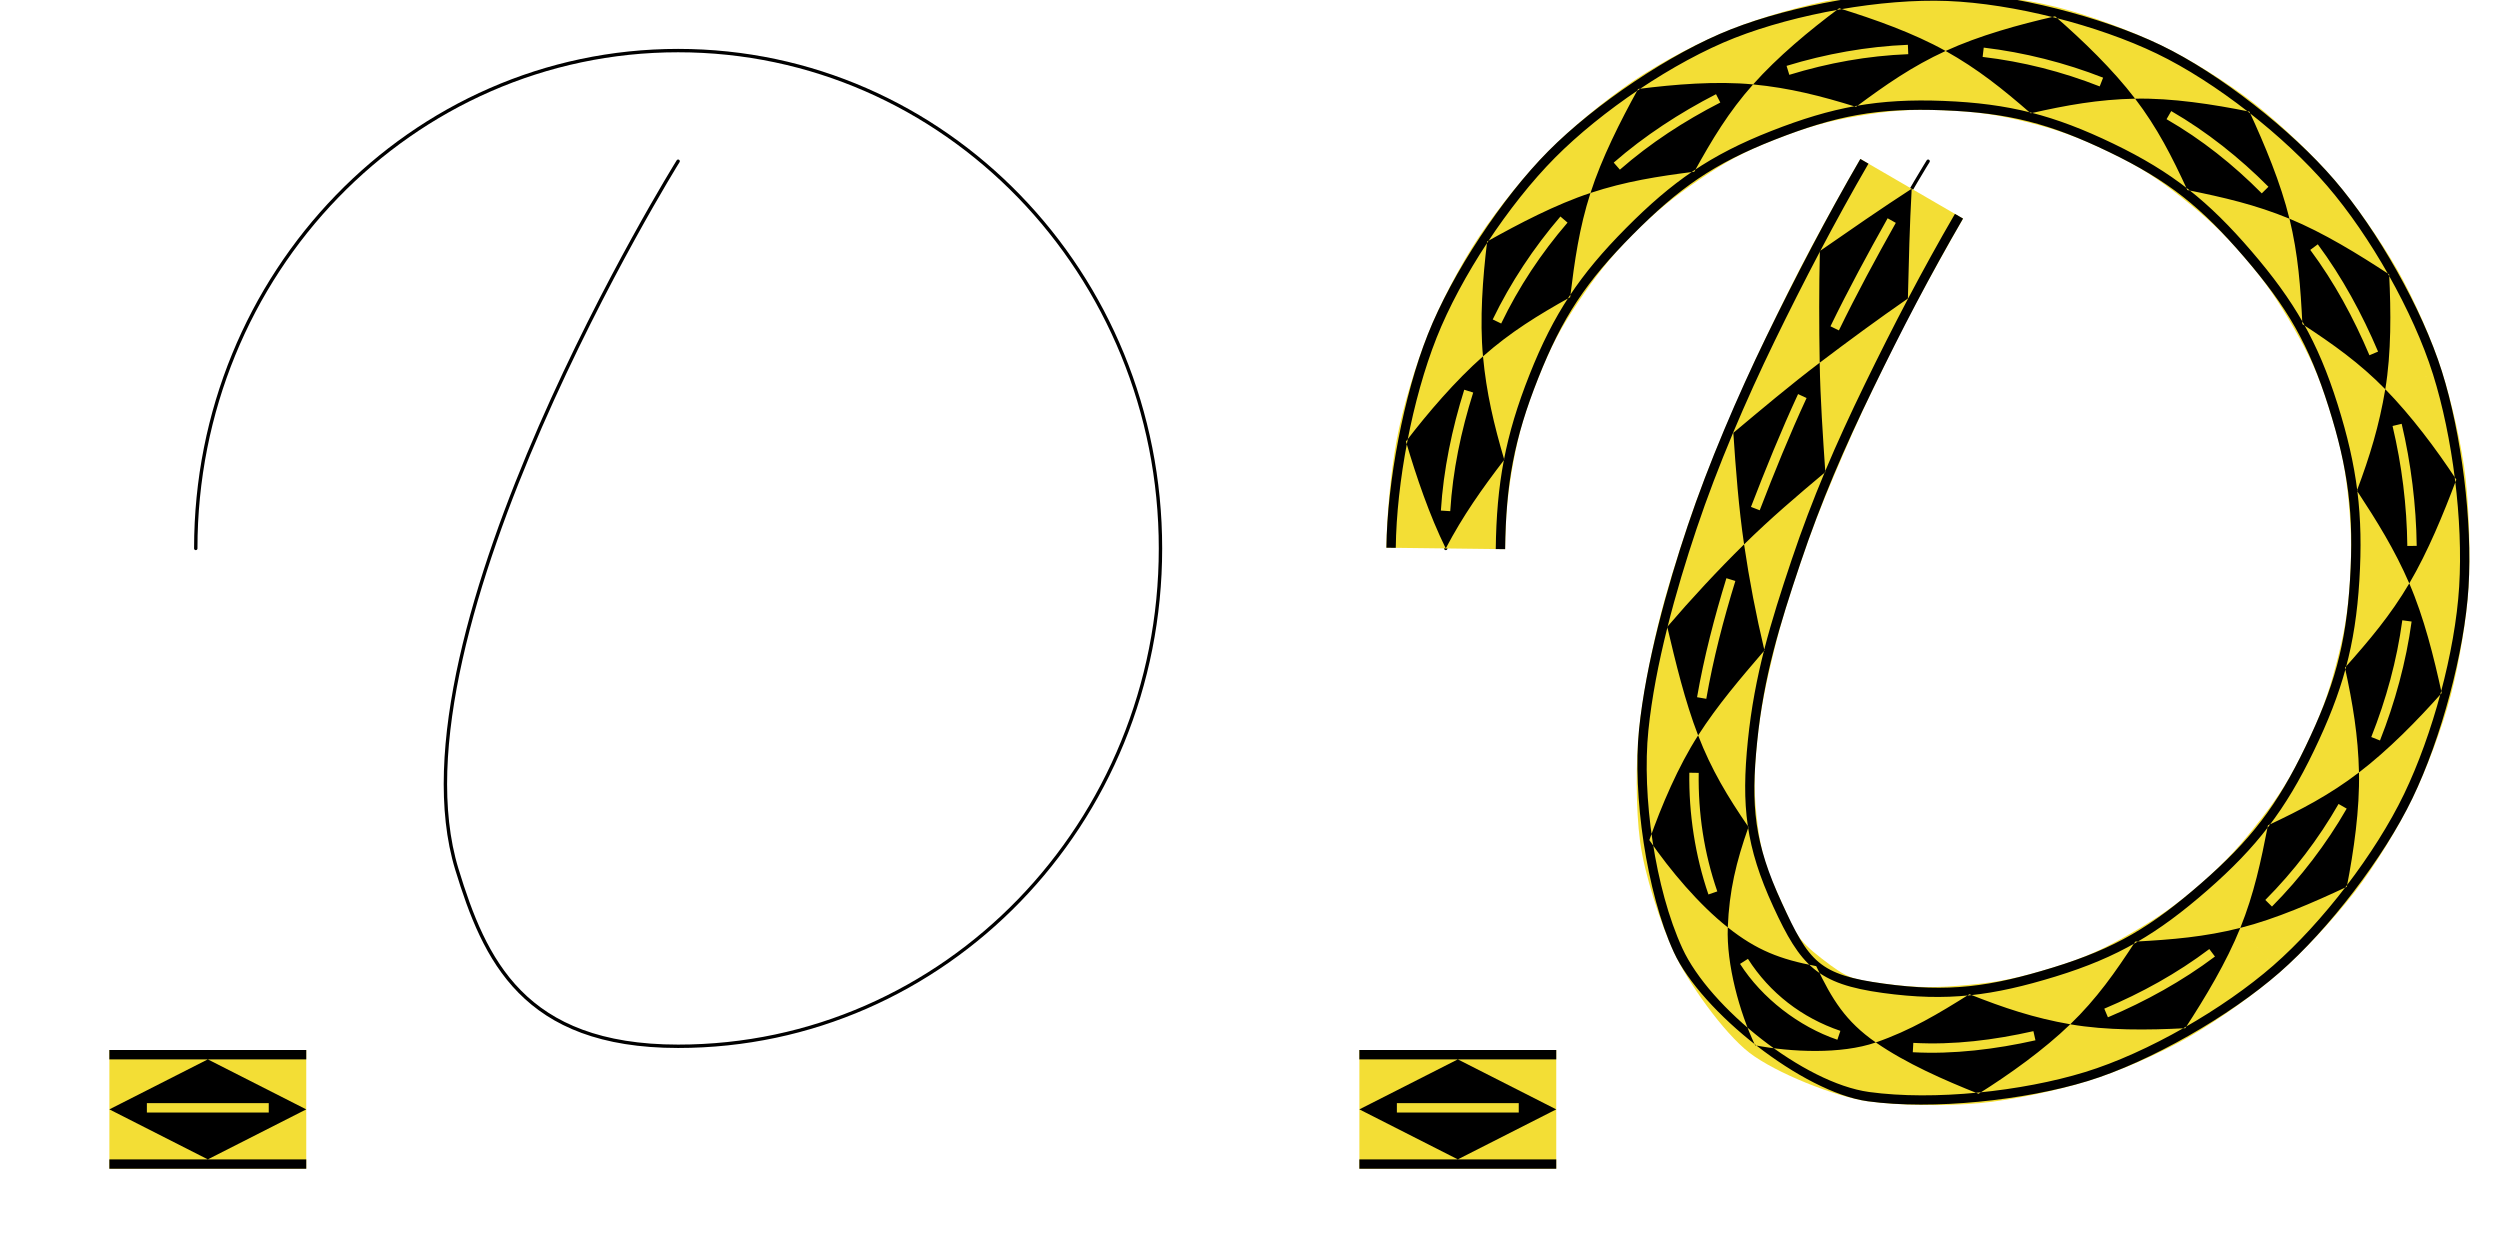 <?xml version="1.0" encoding="UTF-8" standalone="no"?>
<!-- Created with Inkscape (http://www.inkscape.org/) -->

<svg
   xmlns:dc="http://purl.org/dc/elements/1.1/"
   xmlns:cc="http://creativecommons.org/ns#"
   xmlns:rdf="http://www.w3.org/1999/02/22-rdf-syntax-ns#"
   xmlns:svg="http://www.w3.org/2000/svg"
   xmlns="http://www.w3.org/2000/svg"
   xmlns:sodipodi="http://sodipodi.sourceforge.net/DTD/sodipodi-0.dtd"
   xmlns:inkscape="http://www.inkscape.org/namespaces/inkscape"
   sodipodi:docname="group-as-pattern-along-path-1.svg"
   inkscape:version="0.48.2 r9819"
   version="1.1"
   id="svg3975"
   height="400"
   width="800">
  <sodipodi:namedview
     id="base"
     pagecolor="#ffffff"
     bordercolor="#666666"
     borderopacity="1.0"
     inkscape:pageopacity="0"
     inkscape:pageshadow="2"
     inkscape:zoom="1"
     inkscape:cx="400"
     inkscape:cy="200"
     inkscape:document-units="px"
     inkscape:current-layer="layer1"
     showgrid="false"
     inkscape:window-width="1000"
     inkscape:window-height="650"
     inkscape:window-x="25"
     inkscape:window-y="15"
     inkscape:window-maximized="0"
     borderlayer="false"
     inkscape:showpageshadow="false"
     inkscape:snap-center="false"
     inkscape:snap-text-baseline="true"
     width="0px"
     height="0px"
     fit-margin-top="0"
     fit-margin-left="0"
     fit-margin-right="0"
     fit-margin-bottom="0"
     inkscape:snap-midpoints="false">
    <inkscape:grid
       spacingy="100px"
       spacingx="100px"
       empopacity="0.063"
       empcolor="#000000"
       opacity="0.063"
       color="#000000"
       dotted="false"
       snapvisiblegridlinesonly="true"
       enabled="true"
       visible="true"
       empspacing="2"
       id="grid4495"
       type="xygrid" />
    <inkscape:grid
       opacity="0.063"
       color="#0000ff"
       empopacity="0.125"
       empcolor="#0000ff"
       dotted="false"
       snapvisiblegridlinesonly="true"
       enabled="true"
       visible="true"
       empspacing="5"
       id="grid6977"
       type="xygrid" />
  </sodipodi:namedview>
  <defs
     id="defs3977">
    <inkscape:path-effect
       fuse_tolerance="0"
       vertical_pattern="false"
       prop_units="false"
       tang_offset="0"
       normal_offset="0"
       spacing="0"
       scale_y_rel="false"
       prop_scale="1"
       copytype="single_stretched"
       pattern="M 0,5 10,10 10,0 z"
       is_visible="true"
       id="path-effect2420"
       effect="skeletal" />
    <marker
       inkscape:stockid="DotEmptyL"
       orient="auto"
       refY="0"
       refX="0"
       id="DotEmptyL"
       style="overflow:visible">
      <path
         id="path3802"
         d="m -2.5,-1 c 0,2.76 -2.24,5 -5,5 -2.76,0 -5,-2.24 -5,-5 0,-2.76 2.24,-5 5,-5 2.76,0 5,2.24 5,5 z"
         style="fill:none;stroke:#ff0000;stroke-width:1pt;marker-start:none;marker-end:none"
         transform="matrix(0.8,0,0,0.8,5.92,0.8)"
         inkscape:connector-curvature="0" />
    </marker>
  </defs>
  <g
     style="display:inline"
     id="layer1"
     inkscape:groupmode="layer"
     inkscape:label="Layer 1">
    <path
       sodipodi:nodetypes="csssac"
       inkscape:connector-curvature="0"
       id="path2424"
       d="m 62.646,175.5 c 0,-87.985 69.107,-159.311 154.354,-159.311 85.248,0 154.354,71.326 154.354,159.311 0,87.985 -69.107,159.311 -154.354,159.311 -49.563,0 -61.971,-27.739 -70.805,-56.644 -23.125,-75.672 70.805,-226.575 70.805,-226.575"
       style="fill:none;stroke:#000000;stroke-width:1.084;stroke-linecap:round;stroke-linejoin:round;stroke-miterlimit:4;stroke-opacity:1;stroke-dashoffset:0" />
    <g
       id="g2411">
      <path
         sodipodi:nodetypes="ccccccccc"
         inkscape:connector-curvature="0"
         id="rect2389"
         d="m 35,336 c 10.5,0 21,0 31.5,0 10.5,0 21,0 31.5,0 0,6.333 0,12.667 0,19 0,6.333 0,12.667 0,19 -10.5,0 -21,0 -31.5,0 -10.5,0 -21,0 -31.5,0 0,-6.333 0,-12.667 0,-19 0,-6.333 0,-12.667 0,-19 z"
         style="fill:#f3de35;fill-opacity:1;stroke:none" />
      <path
         sodipodi:nodetypes="cccccccccccccccccccc"
         inkscape:connector-curvature="0"
         d="m 66.5,339 c -10.5,5.333 -21,10.667 -31.5,16 10.5,5.333 21,10.667 31.5,16 C 77,365.667 87.5,360.333 98,355 87.5,349.667 77,344.333 66.5,339 z M 47,353 c 13,0 26,0 39,0 0,1 0,2 0,3 -13,0 -26,0 -39,0 0,-1 0,-2 0,-3 z m -12,18 c 21,0 42,0 63,0 0,1 0,2 0,3 -21,0 -42,0 -63,0 0,-1 0,-2 0,-3 z m 0,-35 c 21,0 42,0 63,0 0,1 0,2 0,3 -21,0 -42,0 -63,0 0,-1 0,-2 0,-3 z"
         style="fill:#000000;fill-opacity:1;fill-rule:nonzero;stroke:none"
         id="rect2395" />
    </g>
    <path
       style="fill:none;stroke:#000000;stroke-width:1.084;stroke-linecap:round;stroke-linejoin:round;stroke-miterlimit:4;stroke-opacity:1;stroke-dashoffset:0"
       d="m 462.646,175.5 c 0,-87.985 69.107,-159.311 154.354,-159.311 85.248,0 154.354,71.326 154.354,159.311 0,87.985 -69.107,159.311 -154.354,159.311 -49.563,0 -61.971,-27.739 -70.805,-56.644 -23.125,-75.672 70.805,-226.575 70.805,-226.575"
       id="path2562"
       inkscape:connector-curvature="0" />
    <g
       transform="translate(400,0)"
       id="g2564">
      <path
         style="fill:#f3de35;fill-opacity:1;stroke:none"
         d="m 35,336 c 10.5,0 21,0 31.5,0 10.5,0 21,0 31.5,0 0,6.333 0,12.667 0,19 0,6.333 0,12.667 0,19 -10.5,0 -21,0 -31.5,0 -10.5,0 -21,0 -31.5,0 0,-6.333 0,-12.667 0,-19 0,-6.333 0,-12.667 0,-19 z"
         id="path2566"
         inkscape:connector-curvature="0"
         sodipodi:nodetypes="ccccccccc" />
      <path
         id="path2568"
         style="fill:#000000;fill-opacity:1;fill-rule:nonzero;stroke:none"
         d="m 66.5,339 c -10.5,5.333 -21,10.667 -31.5,16 10.5,5.333 21,10.667 31.5,16 C 77,365.667 87.5,360.333 98,355 87.5,349.667 77,344.333 66.5,339 z M 47,353 c 13,0 26,0 39,0 0,1 0,2 0,3 -13,0 -26,0 -39,0 0,-1 0,-2 0,-3 z m -12,18 c 21,0 42,0 63,0 0,1 0,2 0,3 -21,0 -42,0 -63,0 0,-1 0,-2 0,-3 z m 0,-35 c 21,0 42,0 63,0 0,1 0,2 0,3 -21,0 -42,0 -63,0 0,-1 0,-2 0,-3 z"
         inkscape:connector-curvature="0"
         sodipodi:nodetypes="cccccccccccccccccccc" />
    </g>
    <g
       id="g8073">
      <path
         style="fill:#f3de35;fill-opacity:1;stroke:none"
         d="m 443.648,175.267 c 0.129,-10.499 1.389,-24.221 3.306,-34.544 1.916,-10.323 6.076,-23.919 9.941,-33.681 5.889,2.331 11.777,4.662 17.666,6.993 5.889,2.331 11.777,4.662 17.666,6.993 -3.865,9.763 -5.995,16.307 -7.911,26.63 -1.916,10.323 -2.541,17.576 -2.67,28.075 -6.333,-0.078 -12.665,-0.155 -18.998,-0.233 -6.333,-0.078 -12.665,-0.155 -18.998,-0.233 0,0 0,0 0,0 m 13.246,-68.225 c 3.865,-9.763 10.649,-22.733 16.503,-31.449 5.854,-8.716 14.675,-19.779 22.07,-27.233 4.496,4.461 8.991,8.922 13.487,13.382 4.496,4.461 8.991,8.922 13.487,13.382 -7.396,7.453 -11.645,12.938 -17.499,21.654 -5.854,8.716 -8.852,14.486 -12.716,24.249 -5.889,-2.331 -11.777,-4.662 -17.666,-6.993 -5.889,-2.331 -11.777,-4.662 -17.666,-6.993 0,0 0,0 0,0 m 38.574,-58.682 c 7.396,-7.453 18.359,-16.47 27.044,-22.37 8.685,-5.9 21.759,-12.831 31.534,-16.666 2.313,5.896 4.627,11.791 6.94,17.687 2.313,5.896 4.627,11.791 6.94,17.687 -9.774,3.835 -15.375,6.824 -24.06,12.724 -8.685,5.9 -14.029,10.25 -21.424,17.703 -4.496,-4.461 -8.991,-8.922 -13.487,-13.382 -4.496,-4.461 -8.991,-8.922 -13.487,-13.382 0,0 0,0 0,0 M 554.046,9.324 c 9.774,-3.835 23.629,-7.869 33.979,-9.639 10.349,-1.77 24.825,-2.777 35.317,-2.365 -0.248,6.328 -0.496,12.657 -0.745,18.985 -0.248,6.328 -0.496,12.657 -0.745,18.985 -10.492,-0.411 -17.073,0.081 -27.423,1.851 -10.349,1.77 -16.73,3.722 -26.504,7.557 -2.313,-5.896 -4.627,-11.791 -6.94,-17.687 -2.313,-5.896 -4.627,-11.791 -6.94,-17.687 0,0 0,0 0,0 m 69.295,-12.004 c 10.492,0.411 24.839,2.43 35.021,4.994 10.182,2.564 23.664,7.583 33.123,12.141 -2.749,5.705 -5.499,11.411 -8.248,17.116 -2.749,5.705 -5.499,11.411 -8.248,17.116 -9.459,-4.558 -15.726,-6.96 -25.907,-9.524 -10.182,-2.564 -16.738,-3.461 -27.23,-3.873 0.248,-6.328 0.496,-12.657 0.745,-18.985 0.248,-6.328 0.496,-12.657 0.745,-18.985 0,0 0,0 0,0 m 68.144,17.135 c 9.459,4.558 21.956,12.391 30.19,18.906 8.234,6.515 18.514,16.269 25.359,24.23 -4.802,4.129 -9.605,8.257 -14.407,12.386 -4.802,4.129 -9.605,8.257 -14.407,12.386 -6.845,-7.962 -11.89,-12.689 -20.124,-19.205 -8.234,-6.515 -13.648,-9.915 -23.107,-14.473 2.749,-5.705 5.499,-11.411 8.248,-17.116 2.749,-5.705 5.499,-11.411 8.248,-17.116 0,0 0,0 0,0 m 55.549,43.137 c 6.845,7.962 14.879,19.605 20.098,28.716 5.219,9.111 11.13,22.522 14.281,32.538 -6.041,1.9 -12.083,3.801 -18.124,5.701 -6.041,1.9 -12.083,3.801 -18.124,5.701 -3.151,-10.016 -5.787,-15.942 -11.006,-25.053 -5.219,-9.111 -9.095,-14.869 -15.94,-22.831 4.802,-4.129 9.605,-8.257 14.407,-12.386 4.802,-4.129 9.605,-8.257 14.407,-12.386 0,0 0,0 0,0 m 34.379,61.254 c 3.151,10.016 6.434,23.874 7.589,34.31 1.156,10.436 1.575,24.216 0.931,34.697 -6.321,-0.388 -12.643,-0.776 -18.964,-1.164 -6.321,-0.388 -12.643,-0.776 -18.964,-1.164 0.643,-10.48 0.384,-17.749 -0.772,-28.185 -1.156,-10.436 -2.919,-17.075 -6.069,-27.091 6.041,-1.9 12.083,-3.801 18.124,-5.701 6.041,-1.9 12.083,-3.801 18.124,-5.701 0,0 0,0 0,0 m 8.521,69.006 c -0.643,10.48 -3.028,24.53 -5.691,34.686 -2.663,10.156 -7.696,23.428 -12.251,32.889 -5.706,-2.747 -11.412,-5.495 -17.119,-8.242 -5.706,-2.747 -11.412,-5.495 -17.119,-8.242 4.555,-9.46 7.068,-15.885 9.731,-26.041 2.663,-10.156 3.877,-16.898 4.52,-27.378 6.321,0.388 12.643,0.776 18.964,1.164 6.321,0.388 12.643,0.776 18.964,1.164 0,0 0,0 0,0 m -17.942,67.575 c -4.555,9.46 -12.193,21.933 -18.653,30.21 -6.459,8.278 -16.036,18.708 -23.947,25.612 -4.164,-4.772 -8.328,-9.543 -12.493,-14.315 -4.164,-4.772 -8.328,-9.543 -12.493,-14.315 7.911,-6.904 12.515,-12.081 18.975,-20.359 6.459,-8.278 9.818,-13.858 14.373,-23.318 5.706,2.747 11.412,5.495 17.119,8.242 5.706,2.747 11.412,5.495 17.119,8.242 0,0 0,0 0,0 m -42.6,55.822 c -7.911,6.904 -19.517,15.133 -28.612,20.38 -9.095,5.247 -22.686,11.229 -32.723,14.311 -1.859,-6.054 -3.718,-12.108 -5.576,-18.163 -1.859,-6.054 -3.718,-12.108 -5.576,-18.163 10.037,-3.082 15.791,-5.651 24.886,-10.899 9.095,-5.247 14.706,-9.192 22.616,-16.096 4.164,4.772 8.328,9.543 12.493,14.315 4.164,4.772 8.328,9.543 12.493,14.315 0,0 0,0 0,0 M 668.058,345.94 c -10.037,3.082 -24.186,6.111 -34.642,7.07 -10.456,0.958 -25.332,0.828 -35.734,-0.601 0.862,-6.274 1.724,-12.548 2.586,-18.822 0.862,-6.274 1.724,-12.548 2.586,-18.822 10.402,1.429 16.638,1.362 27.094,0.404 10.456,-0.958 16.92,-2.473 26.958,-5.555 1.859,6.054 3.718,12.108 5.576,18.163 1.859,6.054 3.718,12.108 5.576,18.163 0,0 0,0 0,0 m -70.376,6.469 c -10.402,-1.429 -29.563,-9.118 -37.874,-15.533 -8.311,-6.415 -19.796,-22.633 -24.179,-32.174 5.755,-2.644 11.51,-5.288 17.265,-7.931 5.755,-2.644 11.51,-5.288 17.265,-7.931 4.383,9.541 4.554,11.545 12.865,17.959 8.311,6.415 9.428,6.538 19.83,7.967 -0.862,6.274 -1.724,12.548 -2.586,18.822 -0.862,6.274 -1.724,12.548 -2.586,18.822 0,0 0,0 0,0 m -62.053,-47.707 c -4.383,-9.541 -9.442,-25.07 -10.813,-35.479 -1.371,-10.409 -1.381,-25.373 -0.317,-35.819 6.301,0.642 12.601,1.283 18.902,1.925 6.301,0.642 12.601,1.283 18.902,1.925 -1.064,10.446 -1.185,16.599 0.186,27.008 1.371,10.409 3.287,15.036 7.67,24.577 -5.755,2.644 -11.51,5.288 -17.265,7.931 -5.755,2.644 -11.51,5.288 -17.265,7.931 0,0 0,0 0,0 M 524.499,233.404 c 1.064,-10.446 3.634,-23.303 6.107,-33.507 2.473,-10.204 6.146,-21.78 9.487,-31.734 6.004,2.015 12.008,4.031 18.012,6.046 6.004,2.015 12.008,4.031 18.012,6.046 -3.341,9.954 -6.109,18.389 -8.582,28.593 -2.473,10.204 -4.168,17.96 -5.232,28.406 -6.301,-0.642 -12.601,-1.283 -18.902,-1.925 -6.301,-0.642 -12.601,-1.283 -18.902,-1.925 0,0 0,0 0,0 m 15.594,-65.241 c 3.341,-9.954 7.693,-21.161 11.815,-30.818 4.122,-9.657 8.715,-20.13 13.306,-29.573 5.696,2.769 11.391,5.538 17.087,8.307 5.696,2.769 11.391,5.538 17.087,8.307 -4.591,9.443 -8.409,18.219 -12.531,27.876 -4.122,9.657 -7.399,18.039 -10.74,27.993 -6.004,-2.015 -12.008,-4.031 -18.012,-6.046 -6.004,-2.015 -12.008,-4.031 -18.012,-6.046 0,0 0,0 0,0 m 25.121,-60.391 c 4.591,-9.443 9.521,-19.611 14.503,-28.853 4.983,-9.242 10.323,-18.975 15.596,-28.055 5.477,3.18 10.954,6.36 16.431,9.541 5.477,3.18 10.954,6.36 16.431,9.541 -5.272,9.08 -10.026,17.764 -15.009,27.006 -4.983,9.242 -9.187,17.993 -13.777,27.436 -5.696,-2.769 -11.391,-5.538 -17.087,-8.307 -5.696,-2.769 -11.391,-5.538 -17.087,-8.307 0,0 0,0 0,0"
         id="path2631"
         inkscape:connector-curvature="0" />
      <path
         id="path2633"
         style="fill:#000000;fill-opacity:1;fill-rule:nonzero;stroke:none"
         d="m 449.903,141.271 c 3.327,11.297 7.539,23.665 12.743,34.229 5.462,-10.434 11.559,-19.039 18.719,-28.389 -3.327,-11.297 -5.711,-21.35 -6.805,-33.076 -8.823,7.8 -17.497,17.886 -24.657,27.236 0,0 0,0 0,0 m 25.985,-64.005 c -1.427,11.69 -2.422,25.044 -1.328,36.77 8.823,-7.8 17.61,-13.186 27.892,-18.928 1.427,-11.69 2.893,-22.155 6.503,-33.364 -11.181,3.697 -22.785,9.78 -33.067,15.523 0,0 0,0 0,0 m 48.31,-48.794 c -5.688,10.312 -11.634,22.062 -15.243,33.271 11.181,-3.697 21.543,-5.313 33.225,-6.802 5.688,-10.312 10.98,-19.13 18.806,-27.93 -11.722,-1.129 -25.106,-0.028 -36.788,1.461 0,0 0,0 0,0 m 64.332,-25.829 c -9.451,7.027 -19.718,15.569 -27.544,24.369 11.722,1.129 21.69,3.685 32.938,7.172 9.451,-7.027 17.972,-12.961 28.673,-17.879 -10.283,-5.741 -22.818,-10.176 -34.066,-13.663 0,0 0,0 0,0 m 69.099,2.581 c -11.484,2.607 -24.332,6.164 -35.033,11.082 10.283,5.741 18.339,12.212 27.218,19.948 11.484,-2.607 21.649,-4.436 33.423,-4.683 -7.144,-9.363 -16.728,-18.611 -25.608,-26.348 0,0 0,0 0,0 m 62.184,30.491 c -11.543,-2.333 -24.802,-4.389 -36.576,-4.143 7.144,9.363 11.796,18.539 16.72,29.236 11.543,2.333 21.781,4.686 32.67,9.171 -2.801,-11.439 -7.889,-23.567 -12.813,-34.264 0,0 0,0 0,0 m 44.716,52.085 c -9.847,-6.46 -21.013,-13.336 -31.902,-17.821 2.801,11.439 3.545,21.964 4.136,33.726 9.847,6.46 18.288,12.428 26.527,20.843 1.937,-11.616 1.831,-24.986 1.24,-36.748 0,0 0,0 0,0 M 786.021,153.485 c -6.457,-9.849 -14.494,-20.523 -22.732,-28.939 -1.937,11.616 -4.928,21.438 -9.073,32.461 6.457,9.849 12.074,18.873 16.754,29.679 5.967,-10.153 10.906,-22.179 15.051,-33.202 0,0 0,0 0,0 m -4.68,68.292 c -2.496,-11.509 -5.691,-24.283 -10.371,-35.09 -5.967,10.153 -12.761,18.171 -20.582,26.974 2.496,11.509 4.235,21.749 4.486,33.523 9.36,-7.147 18.646,-16.603 26.467,-25.407 0,0 0,0 0,0 m -30.366,62.014 c 2.255,-11.559 4.149,-24.833 3.899,-36.607 -9.36,7.147 -18.463,11.925 -29.127,16.921 -2.255,11.559 -4.443,21.906 -8.847,32.828 11.418,-2.886 23.411,-8.146 34.075,-13.143 0,0 0,0 0,0 m -51.693,45.239 c 6.429,-9.867 13.214,-21.174 17.618,-32.096 -11.418,2.886 -21.85,3.752 -33.61,4.38 -6.429,9.867 -12.336,18.283 -20.808,26.463 11.603,2.017 25.04,1.882 36.8,1.254 0,0 0,0 0,0 m -66.14,20.991 c 9.969,-6.269 20.868,-14.065 29.34,-22.245 -11.603,-2.017 -21.318,-5.268 -32.26,-9.621 -9.969,6.269 -18.826,11.576 -29.954,15.43 9.676,6.712 21.932,12.082 32.874,16.435 0,0 0,0 0,0 m -71.501,-15.521 c 11.569,2.193 27.499,2.94 38.626,-0.914 -9.676,-6.712 -14.024,-13.778 -19.077,-24.414 -11.569,-2.193 -19.068,-5.088 -28.297,-12.402 -0.463,11.767 3.695,27.095 8.748,37.731 0,0 0,0 0,0 m -33.851,-65.67 c 6.658,9.713 15.874,20.625 25.103,27.939 0.463,-11.767 2.704,-21.011 6.621,-32.116 -6.658,-9.713 -11.871,-18.339 -16.113,-29.325 -6.37,9.905 -11.694,22.397 -15.61,33.502 0,0 0,0 0,0 m 5.731,-68.227 c 2.71,11.46 5.638,23.739 9.88,34.725 6.37,-9.905 13.562,-18.24 21.219,-27.188 -2.71,-11.46 -4.8,-22.281 -6.514,-33.932 -8.397,8.257 -16.927,17.447 -24.584,26.395 0,0 0,0 0,0 m 21.146,-62.082 c 0.783,11.751 1.723,24.036 3.438,35.687 8.397,-8.257 16.966,-15.561 25.993,-23.125 -0.783,-11.751 -1.591,-23.231 -1.797,-35.006 -9.387,7.111 -18.607,14.88 -27.634,22.443 0,0 0,0 0,0 m 27.691,-58.18 c -0.288,11.773 -0.262,23.962 -0.057,35.737 9.387,-7.111 18.547,-13.84 28.224,-20.552 0.288,-11.773 0.558,-23.365 1.219,-35.123 -9.885,6.402 -19.709,13.226 -29.386,19.938 0,0 0,0 0,0 M 461.083,163.388 c 0.797,-12.975 3.578,-26.274 7.479,-38.675 0.954,0.3 1.908,0.6 2.862,0.9 -3.901,12.401 -6.55,24.983 -7.346,37.959 -0.998,-0.061 -1.996,-0.123 -2.994,-0.184 0,0 0,0 0,0 m 16.59,-61.164 c 5.639,-11.713 13.185,-23.083 21.66,-32.941 0.758,0.652 1.517,1.304 2.275,1.956 -8.475,9.857 -15.592,20.574 -21.231,32.286 -0.901,-0.434 -1.802,-0.868 -2.703,-1.301 0,0 0,0 0,0 m 38.717,-50.193 c 9.794,-8.548 21.169,-15.957 32.736,-21.89 0.456,0.89 0.913,1.78 1.369,2.669 -11.567,5.933 -22.338,12.933 -32.133,21.481 -0.658,-0.753 -1.315,-1.507 -1.973,-2.26 0,0 0,0 0,0 m 55.309,-30.955 c 12.427,-3.815 25.833,-6.228 38.822,-6.738 0.039,0.999 0.078,1.998 0.118,2.998 -12.99,0.509 -25.632,2.792 -38.06,6.608 -0.293,-0.956 -0.587,-1.912 -0.88,-2.868 0,0 0,0 0,0 m 63.092,-5.84 c 12.91,1.523 26.104,4.872 38.205,9.62 -0.365,0.931 -0.731,1.862 -1.096,2.793 -12.101,-4.748 -24.551,-7.911 -37.461,-9.434 0.117,-0.993 0.234,-1.986 0.351,-2.979 0,0 0,0 0,0 m 59.999,20.306 c 11.26,6.497 21.952,14.995 31.109,24.222 -0.71,0.704 -1.42,1.409 -2.129,2.113 -9.156,-9.228 -19.218,-17.24 -30.478,-23.737 0.5,-0.866 0.999,-1.732 1.499,-2.598 0,0 0,0 0,0 m 46.902,42.638 c 7.752,10.436 14.215,22.361 19.288,34.33 -0.921,0.39 -1.841,0.78 -2.762,1.171 -5.073,-11.969 -11.182,-23.276 -18.934,-33.712 0.803,-0.596 1.605,-1.193 2.408,-1.789 0,0 0,0 0,0 m 26.841,57.442 c 2.991,12.651 4.65,26.052 4.81,39.051 -1,0.012 -2,0.025 -3,0.037 -0.159,-12.999 -1.738,-25.747 -4.729,-38.398 0.973,-0.23 1.946,-0.46 2.919,-0.69 0,0 0,0 0,0 m 3.178,63.268 c -1.746,12.882 -5.332,25.978 -10.117,38.065 -0.93,-0.368 -1.86,-0.736 -2.789,-1.104 4.785,-12.087 8.187,-24.482 9.933,-37.364 0.991,0.134 1.982,0.269 2.973,0.403 0,0 0,0 0,0 m -20.769,59.865 c -6.461,11.28 -14.755,22.115 -23.912,31.342 -0.71,-0.704 -1.42,-1.409 -2.129,-2.113 9.156,-9.228 16.977,-19.44 23.438,-30.721 0.868,0.497 1.735,0.994 2.603,1.491 0,0 0,0 0,0 m -42.156,47.337 c -10.386,7.818 -22.271,14.393 -34.249,19.444 -0.389,-0.921 -0.777,-1.843 -1.166,-2.764 11.978,-5.051 23.224,-11.258 33.61,-19.077 0.601,0.799 1.203,1.598 1.804,2.397 0,0 0,0 0,0 m -57.438,26.805 c -12.683,2.85 -26.273,4.532 -39.252,3.818 0.055,-0.998 0.11,-1.997 0.165,-2.995 12.98,0.714 25.747,-0.899 38.43,-3.749 0.219,0.976 0.438,1.951 0.658,2.927 0,0 0,0 0,0 m -63.386,-0.184 c -12.309,-4.179 -24.148,-13.316 -31.148,-24.269 0.843,-0.538 1.685,-1.077 2.528,-1.615 7,10.953 17.276,18.865 29.584,23.044 -0.321,0.947 -0.643,1.894 -0.964,2.84 0,0 0,0 0,0 m -41.261,-46.488 c -4.238,-12.289 -6.316,-25.96 -6.113,-38.958 1,0.016 2,0.031 3,0.047 -0.203,12.998 1.712,25.644 5.95,37.933 -0.945,0.326 -1.891,0.652 -2.836,0.978 0,0 0,0 0,0 m -3.642,-63.123 c 2.219,-12.809 5.569,-25.655 9.39,-38.08 0.956,0.294 1.912,0.588 2.867,0.882 -3.821,12.425 -7.082,24.902 -9.301,37.711 -0.985,-0.171 -1.971,-0.341 -2.956,-0.512 0,0 0,0 0,0 m 17.254,-60.897 c 4.671,-12.132 9.611,-24.306 15.071,-36.105 0.908,0.42 1.815,0.84 2.723,1.26 -5.459,11.798 -10.323,23.791 -14.994,35.923 -0.933,-0.359 -1.866,-0.719 -2.8,-1.078 0,0 0,0 0,0 m 25.435,-57.792 c 5.684,-11.691 11.934,-23.232 18.295,-34.57 0.872,0.489 1.744,0.979 2.616,1.468 -6.361,11.337 -12.53,22.722 -18.213,34.413 -0.899,-0.437 -1.799,-0.874 -2.698,-1.312 0,0 0,0 0,0 m -107.105,71.284 c 0.257,-20.998 3.062,-36.247 10.792,-55.772 0.93,0.368 1.86,0.736 2.789,1.104 -7.729,19.525 -10.324,33.707 -10.581,54.705 -1,-0.012 -2,-0.025 -3,-0.037 0,0 0,0 0,0 m 10.792,-55.772 c 7.729,-19.525 16.084,-32.006 30.876,-46.912 0.71,0.704 1.42,1.409 2.129,2.113 -14.791,14.906 -22.486,26.378 -30.216,45.903 -0.93,-0.368 -1.86,-0.736 -2.789,-1.104 0,0 0,0 0,0 m 30.876,-46.912 c 14.791,-14.906 26.97,-23.437 46.518,-31.107 0.365,0.931 0.731,1.862 1.096,2.793 -19.548,7.67 -30.693,15.521 -45.484,30.428 -0.71,-0.704 -1.42,-1.409 -2.129,-2.113 0,0 0,0 0,0 m 46.518,-31.107 c 19.548,-7.67 34.157,-10.436 55.14,-9.613 -0.039,0.999 -0.078,1.998 -0.118,2.998 -20.983,-0.823 -34.378,1.738 -53.927,9.408 -0.365,-0.931 -0.731,-1.862 -1.096,-2.793 0,0 0,0 0,0 M 621.969,32.292 c 20.983,0.823 35.404,4.576 54.322,13.692 -0.434,0.901 -0.868,1.802 -1.302,2.702 -18.917,-9.116 -32.154,-12.574 -53.137,-13.397 0.039,-0.999 0.078,-1.998 0.118,-2.998 0,0 0,0 0,0 m 54.322,13.692 c 18.917,9.116 30.513,18.501 44.203,34.424 -0.758,0.652 -1.517,1.304 -2.275,1.956 -13.69,-15.924 -24.313,-24.561 -43.231,-33.678 0.434,-0.901 0.868,-1.802 1.302,-2.702 0,0 0,0 0,0 m 44.203,34.424 c 13.69,15.924 21.231,28.907 27.532,48.939 -0.954,0.3 -1.908,0.6 -2.862,0.9 -6.301,-20.032 -13.255,-31.96 -26.945,-47.884 0.758,-0.652 1.517,-1.304 2.275,-1.956 0,0 0,0 0,0 m 27.532,48.939 c 6.301,20.032 8.261,35.399 6.974,56.359 -0.998,-0.061 -1.996,-0.123 -2.994,-0.184 1.287,-20.96 -0.54,-35.244 -6.841,-55.275 0.954,-0.3 1.908,-0.6 2.862,-0.9 0,0 0,0 0,0 m 6.974,56.359 c -1.287,20.96 -5.433,35.616 -14.543,54.537 -0.901,-0.434 -1.802,-0.868 -2.703,-1.301 9.11,-18.921 12.964,-32.459 14.251,-53.419 0.998,0.061 1.996,0.123 2.994,0.184 0,0 0,0 0,0 m -14.543,54.537 c -9.11,18.921 -18.256,30.828 -34.078,44.636 -0.657,-0.753 -1.315,-1.507 -1.973,-2.26 15.822,-13.808 24.238,-24.756 33.348,-43.677 0.901,0.434 1.802,0.868 2.703,1.301 0,0 0,0 0,0 m -34.078,44.636 c -15.822,13.808 -28.52,21.439 -48.594,27.603 -0.293,-0.956 -0.587,-1.912 -0.88,-2.868 20.075,-6.163 31.68,-13.187 47.502,-26.995 0.657,0.753 1.315,1.507 1.973,2.26 0,0 0,0 0,0 m -48.594,27.603 c -20.075,6.163 -34.538,8.113 -55.341,5.255 0.136,-0.991 0.272,-1.981 0.408,-2.972 20.803,2.858 33.977,1.013 54.052,-5.151 0.293,0.956 0.587,1.912 0.88,2.868 0,0 0,0 0,0 m -55.341,5.255 c -20.803,-2.858 -26.246,-8.564 -35.013,-27.646 0.909,-0.417 1.817,-0.835 2.726,-1.252 8.766,19.082 11.892,23.069 32.695,25.926 -0.136,0.991 -0.272,1.981 -0.408,2.972 0,0 0,0 0,0 m -35.013,-27.646 c -8.766,-19.082 -10.242,-32.25 -8.114,-53.141 0.995,0.101 1.99,0.203 2.984,0.304 -2.128,20.891 -0.911,32.503 7.856,51.585 -0.909,0.417 -1.817,0.835 -2.726,1.252 0,0 0,0 0,0 m -8.114,-53.141 c 2.128,-20.891 7.272,-37.742 13.955,-57.65 0.948,0.318 1.896,0.636 2.844,0.955 -6.683,19.908 -11.687,36.108 -13.814,56.999 -0.995,-0.101 -1.99,-0.203 -2.984,-0.304 0,0 0,0 0,0 M 573.273,179.3 c 6.683,-19.908 14.236,-37.34 23.417,-56.226 0.899,0.437 1.799,0.874 2.698,1.312 -9.182,18.886 -16.589,35.961 -23.271,55.869 -0.948,-0.318 -1.896,-0.636 -2.844,-0.955 0,0 0,0 0,0 m 23.417,-56.226 c 9.182,-18.886 18.345,-36.476 28.89,-54.636 0.865,0.502 1.73,1.004 2.594,1.506 -10.545,18.16 -19.604,35.556 -28.786,54.442 -0.899,-0.437 -1.799,-0.874 -2.698,-1.312 0,0 0,0 0,0 M 443.648,175.267 c 0.257,-20.998 5.517,-48.7 13.246,-68.225 0.93,0.368 1.86,0.736 2.789,1.104 -7.729,19.525 -12.778,46.16 -13.036,67.158 -1,-0.012 -2,-0.025 -3,-0.037 0,0 0,0 0,0 m 13.246,-68.225 c 7.729,-19.525 23.783,-43.775 38.574,-58.682 0.71,0.704 1.42,1.409 2.129,2.113 -14.791,14.906 -30.185,38.148 -37.914,57.673 -0.93,-0.368 -1.86,-0.736 -2.789,-1.104 0,0 0,0 0,0 m 38.574,-58.682 c 14.791,-14.906 39.03,-31.366 58.578,-39.036 0.365,0.931 0.731,1.862 1.096,2.793 -19.548,7.67 -42.753,23.45 -57.544,38.356 -0.71,-0.704 -1.42,-1.409 -2.129,-2.113 0,0 0,0 0,0 M 554.046,9.324 c 19.548,-7.67 48.312,-12.827 69.295,-12.004 -0.039,0.999 -0.078,1.998 -0.118,2.998 -20.983,-0.823 -48.534,4.129 -68.082,11.799 -0.365,-0.931 -0.731,-1.862 -1.096,-2.793 0,0 0,0 0,0 m 69.295,-12.004 c 20.983,0.823 49.227,8.019 68.144,17.135 -0.434,0.901 -0.868,1.802 -1.302,2.702 C 671.265,8.041 644.207,1.14 623.223,0.317 c 0.039,-0.999 0.078,-1.998 0.118,-2.998 0,0 0,0 0,0 m 68.144,17.135 c 18.917,9.116 41.859,27.213 55.549,43.137 -0.758,0.652 -1.517,1.304 -2.275,1.956 -13.69,-15.924 -35.659,-33.274 -54.576,-42.39 0.434,-0.901 0.868,-1.802 1.302,-2.702 0,0 0,0 0,0 m 55.549,43.137 c 13.69,15.924 28.078,41.222 34.379,61.254 -0.954,0.3 -1.908,0.6 -2.862,0.9 -6.301,-20.032 -20.102,-44.275 -33.792,-60.198 0.758,-0.652 1.517,-1.304 2.275,-1.956 0,0 0,0 0,0 m 34.379,61.254 c 6.301,20.032 9.808,48.046 8.521,69.006 -0.998,-0.061 -1.996,-0.123 -2.994,-0.184 1.287,-20.96 -2.087,-47.89 -8.388,-67.922 0.954,-0.3 1.908,-0.6 2.862,-0.9 0,0 0,0 0,0 m 8.521,69.006 c -1.287,20.96 -8.832,48.654 -17.942,67.575 -0.901,-0.434 -1.802,-0.868 -2.703,-1.301 9.11,-18.921 16.363,-45.497 17.65,-66.457 0.998,0.061 1.996,0.123 2.994,0.184 0,0 0,0 0,0 m -17.942,67.575 c -9.11,18.921 -26.778,42.015 -42.6,55.822 -0.658,-0.753 -1.315,-1.507 -1.973,-2.26 15.822,-13.808 32.759,-35.943 41.869,-54.864 0.901,0.434 1.802,0.868 2.703,1.301 0,0 0,0 0,0 m -42.6,55.822 c -15.822,13.808 -41.26,28.527 -61.335,34.691 -0.293,-0.956 -0.587,-1.912 -0.88,-2.868 20.075,-6.163 44.421,-20.275 60.243,-34.083 0.657,0.753 1.315,1.507 1.973,2.26 0,0 0,0 0,0 M 668.058,345.94 c -20.075,6.163 -49.573,9.327 -70.376,6.469 0.136,-0.991 0.272,-1.981 0.408,-2.972 20.803,2.858 49.013,-0.201 69.087,-6.365 0.293,0.956 0.587,1.912 0.88,2.868 0,0 0,0 0,0 m -70.376,6.469 c -20.803,-2.858 -53.287,-28.625 -62.053,-47.707 0.909,-0.417 1.817,-0.835 2.726,-1.252 8.766,19.082 38.932,43.13 59.735,45.988 -0.136,0.991 -0.272,1.981 -0.408,2.972 0,0 0,0 0,0 m -62.053,-47.707 c -8.766,-19.082 -13.257,-50.406 -11.13,-71.298 0.995,0.101 1.99,0.203 2.984,0.304 -2.128,20.891 2.105,50.659 10.871,69.741 -0.909,0.417 -1.817,0.835 -2.726,1.252 0,0 0,0 0,0 M 524.499,233.404 c 2.128,-20.891 8.911,-45.333 15.594,-65.241 0.948,0.318 1.896,0.636 2.844,0.955 -6.683,19.908 -13.326,43.699 -15.453,64.591 -0.995,-0.101 -1.99,-0.203 -2.984,-0.304 0,0 0,0 0,0 m 15.594,-65.241 c 6.683,-19.908 15.939,-41.506 25.121,-60.391 0.899,0.437 1.799,0.874 2.698,1.312 -9.182,18.886 -18.292,40.127 -24.975,60.034 -0.948,-0.318 -1.896,-0.636 -2.844,-0.955 0,0 0,0 0,0 m 25.121,-60.391 c 9.182,-18.886 19.554,-38.748 30.099,-56.908 0.865,0.502 1.73,1.004 2.594,1.506 -10.545,18.16 -20.813,37.828 -29.995,56.713 -0.899,-0.437 -1.799,-0.874 -2.698,-1.312 0,0 0,0 0,0"
         inkscape:connector-curvature="0" />
    </g>
  </g>
</svg>

